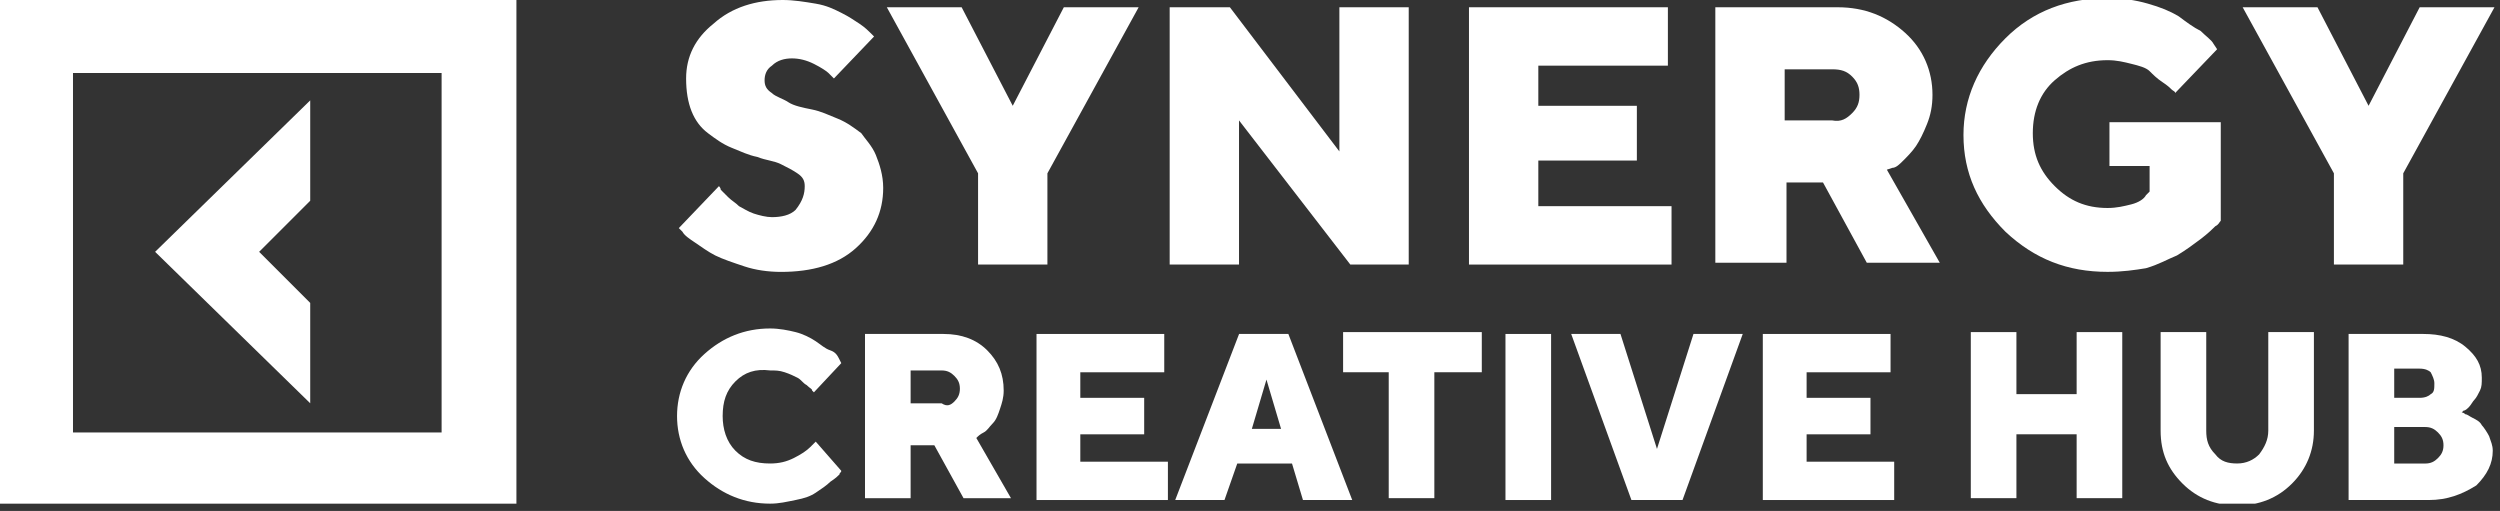 <?xml version="1.0" encoding="UTF-8"?> <svg xmlns="http://www.w3.org/2000/svg" width="137" height="28" viewBox="0 0 137 28" fill="none"><rect x="0" y="0" width="137" height="28" fill="#333333" stroke="none"/><g clip-path="url(#clip0_681_4)"><path d="M17 16.6L14.2 13.8L17 11V5.5L8.5 13.8L17 22.1V16.6Z" fill="white"></path><path d="M0 0V27.6H28.3V0H0ZM24.2 23.7H4V4H24.2V23.7Z" fill="white"></path><path d="M44.099 10.2C44.099 9.9 43.999 9.7 43.699 9.5C43.399 9.3 43.199 9.2 42.799 9C42.399 8.8 41.999 8.8 41.499 8.6C40.999 8.5 40.599 8.3 40.099 8.1C39.599 7.9 39.199 7.6 38.799 7.3C38.399 7 38.099 6.6 37.899 6.1C37.699 5.6 37.599 5 37.599 4.3C37.599 3.1 38.099 2.1 39.099 1.3C40.099 0.4 41.399 0 42.899 0C43.499 0 44.099 0.1 44.699 0.2C45.299 0.3 45.699 0.5 46.099 0.7C46.499 0.9 46.799 1.1 47.099 1.3C47.399 1.5 47.599 1.7 47.699 1.8L47.899 2L45.699 4.3C45.599 4.2 45.499 4.1 45.399 4C45.299 3.9 44.999 3.7 44.599 3.5C44.199 3.3 43.799 3.2 43.399 3.2C42.999 3.2 42.599 3.3 42.299 3.6C41.999 3.8 41.899 4.1 41.899 4.4C41.899 4.7 41.999 4.9 42.299 5.1C42.499 5.3 42.899 5.4 43.199 5.6C43.499 5.8 43.999 5.9 44.499 6C44.999 6.1 45.399 6.3 45.899 6.5C46.399 6.7 46.799 7 47.199 7.3C47.399 7.6 47.799 8 47.999 8.5C48.199 9 48.399 9.6 48.399 10.3C48.399 11.6 47.899 12.7 46.899 13.6C45.899 14.5 44.499 14.9 42.799 14.9C42.099 14.9 41.399 14.8 40.799 14.6C40.199 14.4 39.599 14.2 39.199 14C38.799 13.8 38.399 13.5 38.099 13.3C37.799 13.1 37.499 12.9 37.399 12.7L37.199 12.5L39.399 10.2C39.399 10.2 39.499 10.3 39.499 10.4C39.599 10.5 39.699 10.6 39.899 10.8C40.099 11 40.299 11.1 40.499 11.3C40.699 11.4 40.999 11.6 41.299 11.7C41.599 11.8 41.999 11.9 42.299 11.9C42.799 11.9 43.299 11.8 43.599 11.5C43.999 11 44.099 10.6 44.099 10.2Z" fill="white"></path><path d="M58.298 0.398H62.398L57.398 9.498V14.498H53.598V9.498L48.598 0.398H52.698L55.498 5.798L58.298 0.398Z" fill="white"></path><path d="M73.398 0.398H77.198V14.498H73.998L67.898 6.598V14.498H64.098V0.398H67.398L73.398 8.298V0.398Z" fill="white"></path><path d="M84.3 11.298H91.6V14.498H80.5V0.398H91.4V3.598H84.3V5.798H89.7V8.798H84.3V11.298Z" fill="white"></path><path d="M94 14.498V0.398H100.7C102.2 0.398 103.4 0.898 104.4 1.798C105.4 2.698 105.9 3.898 105.9 5.198C105.9 5.798 105.8 6.298 105.6 6.798C105.4 7.298 105.2 7.698 105 7.998C104.8 8.298 104.5 8.598 104.3 8.798C104.1 8.998 103.9 9.198 103.7 9.198L103.4 9.298L106.3 14.398H102.3L99.9 9.998H97.9V14.398H94V14.498ZM101.5 6.198C101.8 5.898 101.9 5.598 101.9 5.198C101.9 4.798 101.8 4.498 101.5 4.198C101.2 3.898 100.9 3.798 100.4 3.798H97.8V6.598H100.4C100.9 6.698 101.2 6.498 101.5 6.198Z" fill="white"></path><path d="M115.498 14.898C113.298 14.898 111.498 14.198 109.898 12.698C108.398 11.198 107.598 9.498 107.598 7.398C107.598 5.398 108.398 3.598 109.898 2.098C111.398 0.598 113.298 -0.102 115.498 -0.102C116.298 -0.102 116.998 -0.002 117.698 0.198C118.398 0.398 118.898 0.598 119.398 0.898C119.798 1.198 120.198 1.498 120.598 1.698C120.898 1.998 121.198 2.198 121.298 2.398L121.498 2.698L119.198 5.098C119.198 4.998 119.098 4.998 118.998 4.898C118.898 4.798 118.798 4.698 118.498 4.498C118.198 4.298 117.998 4.098 117.798 3.898C117.598 3.698 117.198 3.598 116.798 3.498C116.398 3.398 115.998 3.298 115.498 3.298C114.298 3.298 113.398 3.698 112.598 4.398C111.798 5.098 111.398 6.098 111.398 7.298C111.398 8.498 111.798 9.398 112.598 10.198C113.398 10.998 114.298 11.398 115.498 11.398C115.998 11.398 116.398 11.298 116.798 11.198C117.198 11.098 117.498 10.898 117.598 10.698L117.798 10.498V9.098H115.598V6.698H121.698V12.098C121.598 12.198 121.598 12.298 121.398 12.398C121.298 12.498 120.998 12.798 120.598 13.098C120.198 13.398 119.798 13.698 119.298 13.998C118.798 14.198 118.298 14.498 117.598 14.698C116.998 14.798 116.298 14.898 115.498 14.898Z" fill="white"></path><path d="M132.598 0.398H136.698L131.698 9.498V14.498H127.898V9.498L122.898 0.398H126.998L129.798 5.798L132.598 0.398Z" fill="white"></path><path d="M40.302 20.9C39.802 21.4 39.602 22 39.602 22.8C39.602 23.5 39.802 24.2 40.302 24.7C40.802 25.2 41.402 25.4 42.202 25.4C42.702 25.4 43.102 25.3 43.502 25.1C43.902 24.9 44.202 24.7 44.402 24.5L44.702 24.2L46.102 25.8C46.102 25.9 46.002 25.9 46.002 26C45.902 26.1 45.802 26.2 45.502 26.4C45.302 26.6 45.002 26.8 44.702 27C44.402 27.2 44.102 27.3 43.602 27.4C43.102 27.5 42.702 27.6 42.202 27.6C40.802 27.6 39.602 27.1 38.602 26.2C37.602 25.3 37.102 24.1 37.102 22.8C37.102 21.5 37.602 20.3 38.602 19.4C39.602 18.5 40.802 18 42.202 18C42.702 18 43.202 18.1 43.602 18.2C44.002 18.3 44.402 18.5 44.702 18.7C45.002 18.9 45.202 19.1 45.502 19.2C45.802 19.3 45.902 19.5 46.002 19.7L46.102 19.9L44.602 21.5L44.502 21.4C44.502 21.3 44.402 21.3 44.202 21.1C44.002 21 43.902 20.8 43.702 20.7C43.502 20.6 43.302 20.5 43.002 20.4C42.702 20.3 42.502 20.3 42.202 20.3C41.402 20.2 40.802 20.4 40.302 20.9Z" fill="white"></path><path d="M47.402 27.401V18.301H51.702C52.702 18.301 53.502 18.601 54.102 19.201C54.702 19.801 55.002 20.501 55.002 21.401C55.002 21.801 54.902 22.101 54.802 22.401C54.702 22.701 54.602 23.001 54.402 23.201C54.202 23.401 54.102 23.601 53.902 23.701C53.702 23.801 53.602 23.901 53.502 24.001L55.402 27.301H52.802L51.202 24.401H49.902V27.301H47.402V27.401ZM52.302 22.001C52.502 21.801 52.602 21.601 52.602 21.301C52.602 21.001 52.502 20.801 52.302 20.601C52.102 20.401 51.902 20.301 51.602 20.301H49.902V22.101H51.602C51.902 22.301 52.102 22.201 52.302 22.001Z" fill="white"></path><path d="M59.301 25.301H64.001V27.401H56.801V18.301H63.801V20.401H59.201V21.801H62.701V23.801H59.201V25.301H59.301Z" fill="white"></path><path d="M70.802 25.401H67.802L67.102 27.401H64.402L67.902 18.301H70.602L74.102 27.401H71.402L70.802 25.401ZM70.202 23.501L69.402 20.801L68.602 23.501H70.202Z" fill="white"></path><path d="M73.602 18.199H81.202V20.399H78.602V27.299H76.102V20.399H73.602V18.199Z" fill="white"></path><path d="M82.5 27.401V18.301H85V27.401H82.5Z" fill="white"></path><path d="M89.402 27.401L86.102 18.301H88.802L90.802 24.601L92.802 18.301H95.502L92.202 27.401H89.402Z" fill="white"></path><path d="M99.102 25.301H103.802V27.401H96.602V18.301H103.602V20.401H99.002V21.801H102.502V23.801H99.002V25.301H99.102Z" fill="white"></path><path d="M116.3 18.199V27.299H113.8V23.799H110.5V27.299H108V18.199H110.5V21.599H113.8V18.199H116.3Z" fill="white"></path><path d="M121.402 24.899C121.702 25.299 122.102 25.399 122.602 25.399C123.102 25.399 123.502 25.199 123.802 24.899C124.102 24.499 124.302 24.099 124.302 23.599V18.199H126.802V23.599C126.802 24.699 126.402 25.699 125.602 26.499C124.802 27.299 123.802 27.699 122.602 27.699C121.402 27.699 120.402 27.299 119.602 26.499C118.802 25.699 118.402 24.799 118.402 23.599V18.199H120.902V23.599C120.902 24.099 121.002 24.499 121.402 24.899Z" fill="white"></path><path d="M133.103 27.401H128.703V18.301H132.803C133.703 18.301 134.503 18.501 135.103 19.001C135.703 19.501 136.003 20.001 136.003 20.701C136.003 21.001 136.003 21.201 135.903 21.401C135.803 21.601 135.703 21.801 135.603 21.901C135.503 22.001 135.403 22.201 135.303 22.301C135.203 22.401 135.103 22.501 135.003 22.501L134.903 22.601C134.903 22.601 135.003 22.601 135.103 22.701C135.203 22.701 135.303 22.801 135.503 22.901C135.703 23.001 135.903 23.101 136.003 23.301C136.103 23.401 136.303 23.701 136.403 23.901C136.503 24.201 136.603 24.401 136.603 24.701C136.603 25.401 136.303 26.001 135.703 26.601C134.903 27.101 134.103 27.401 133.103 27.401ZM132.603 20.201H131.203V21.801H132.603C132.903 21.801 133.103 21.701 133.203 21.601C133.403 21.501 133.403 21.301 133.403 21.001C133.403 20.801 133.303 20.601 133.203 20.401C133.103 20.301 132.903 20.201 132.603 20.201ZM131.203 25.401H132.903C133.203 25.401 133.403 25.301 133.603 25.101C133.803 24.901 133.903 24.701 133.903 24.401C133.903 24.101 133.803 23.901 133.603 23.701C133.403 23.501 133.203 23.401 132.903 23.401H131.203V25.401Z" fill="white"></path></g><defs><clipPath id="clip0_681_4"><rect width="136.7" height="27.6" fill="white"></rect></clipPath></defs></svg> 